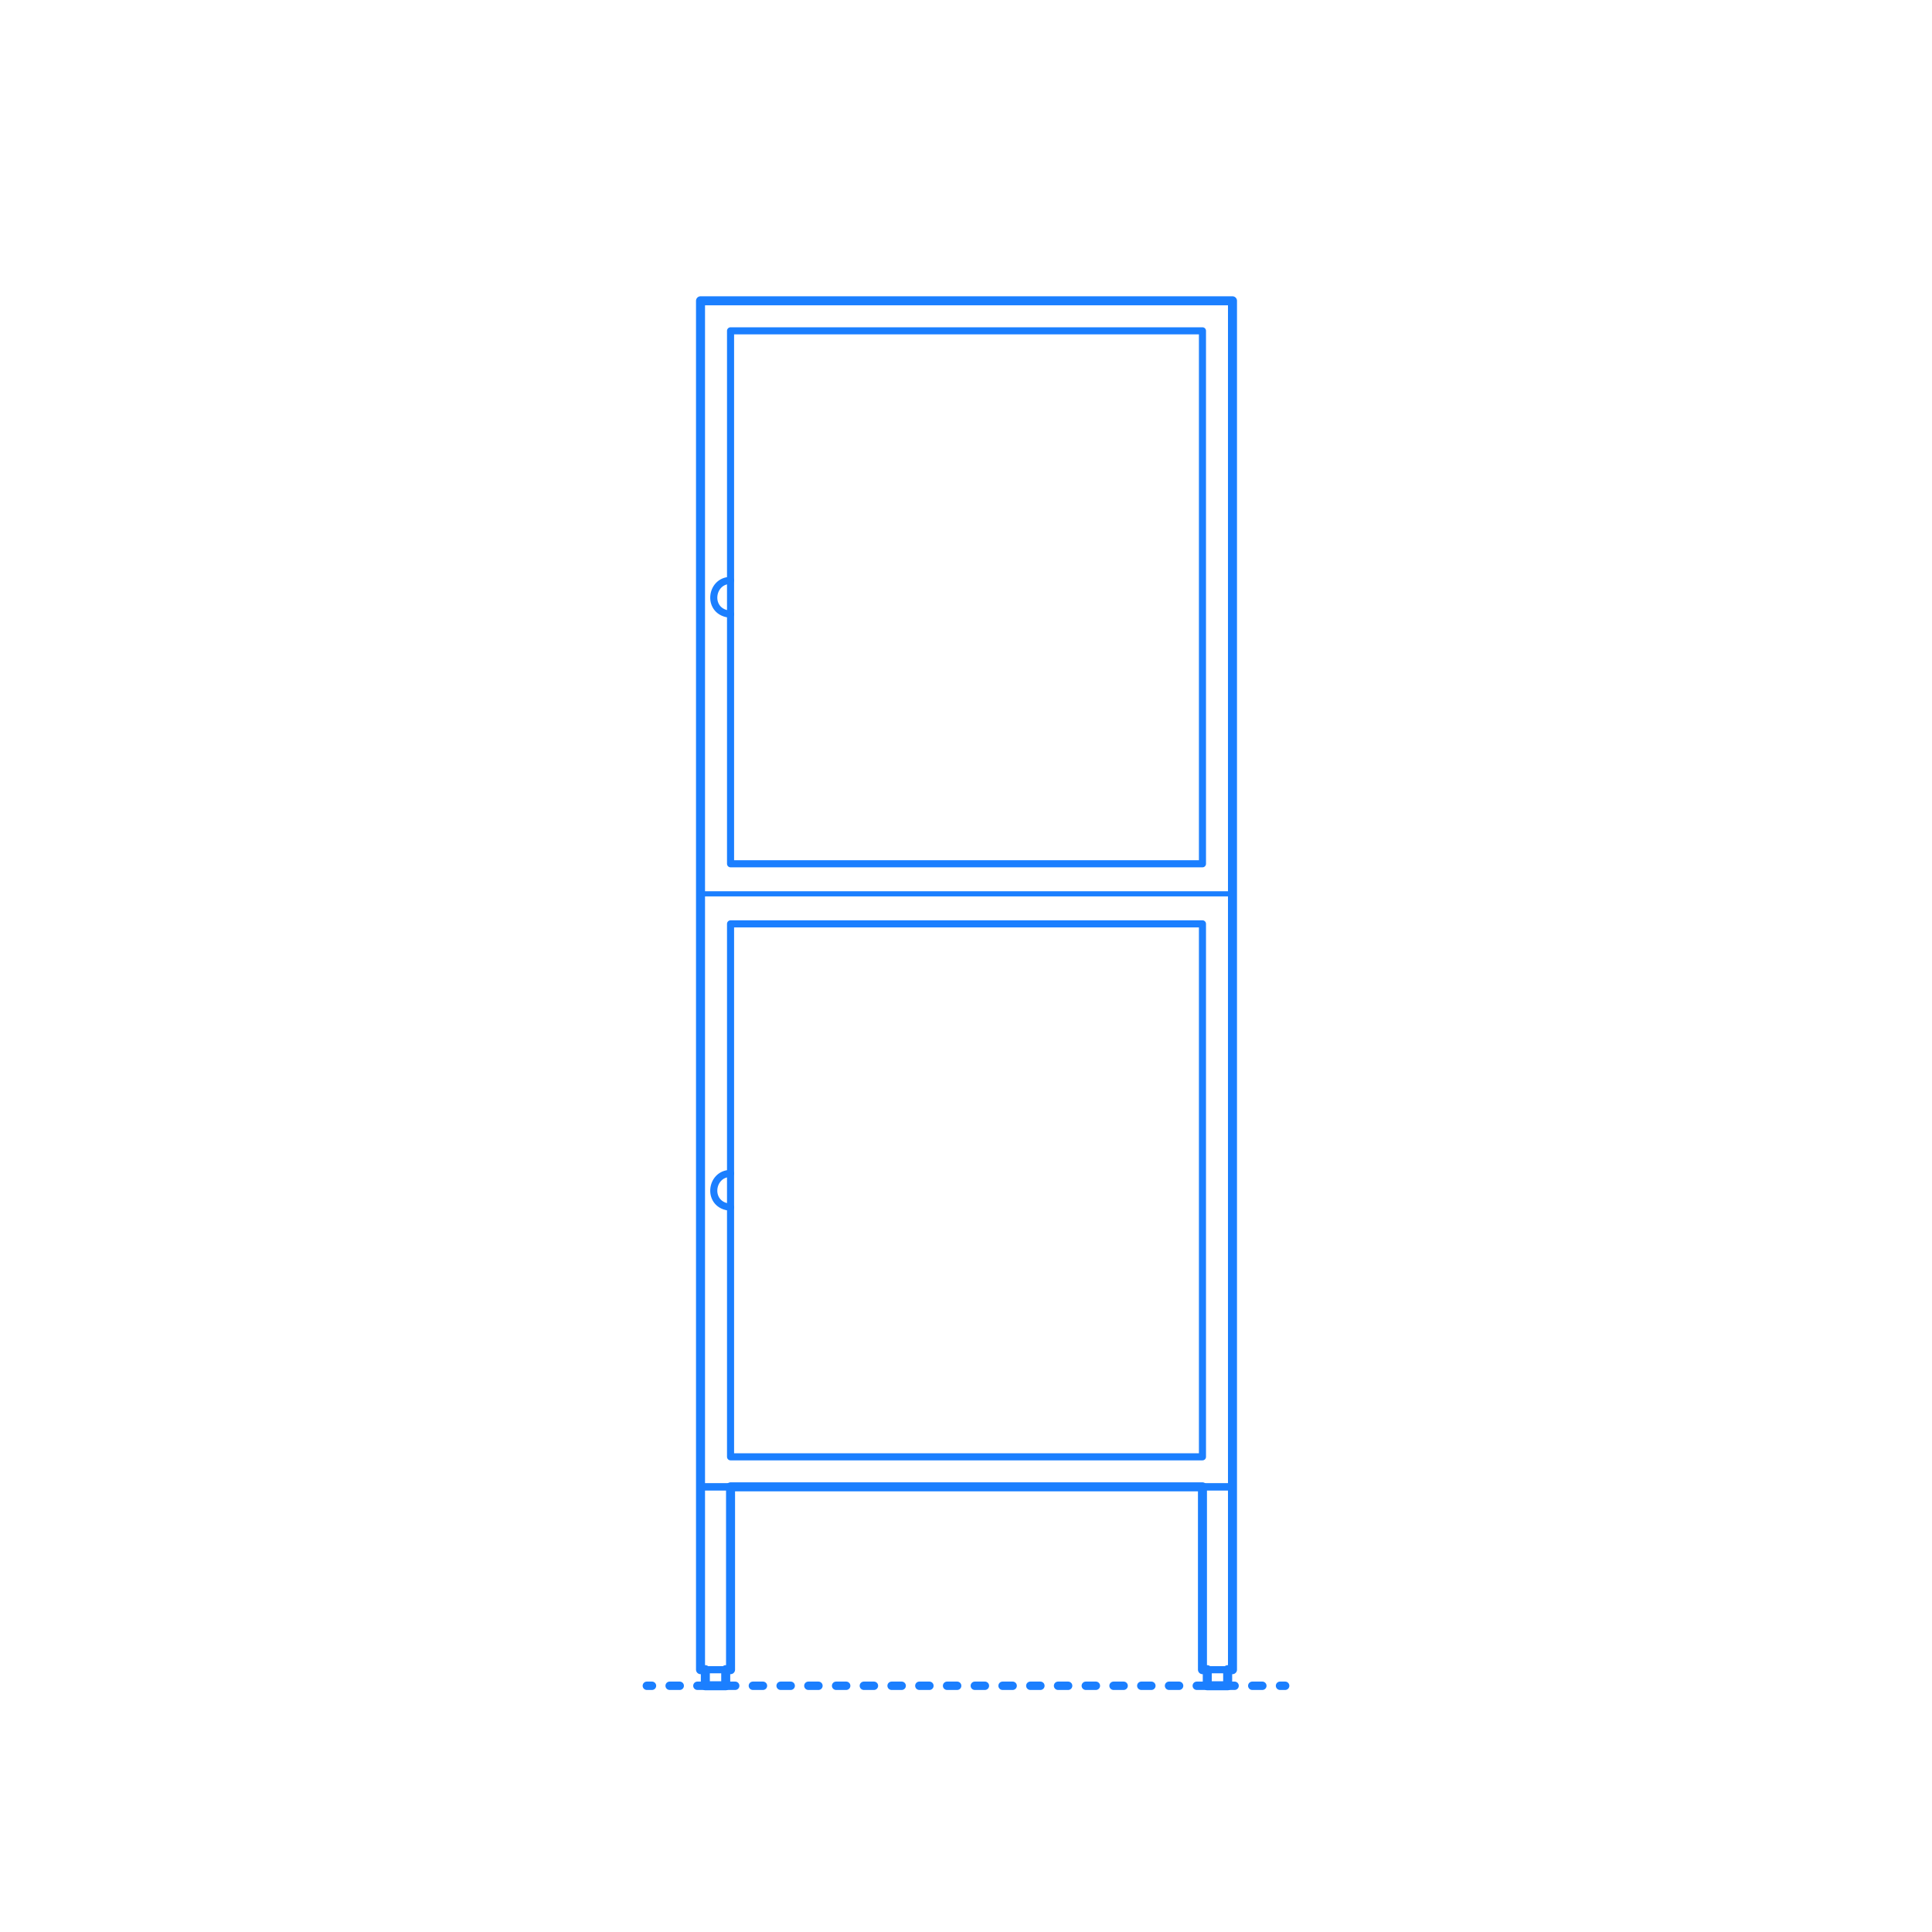 <?xml version="1.0" encoding="utf-8"?>
<!-- Generator: Adobe Illustrator 24.0.0, SVG Export Plug-In . SVG Version: 6.00 Build 0)  -->
<!DOCTYPE svg PUBLIC "-//W3C//DTD SVG 1.1//EN" "http://www.w3.org/Graphics/SVG/1.1/DTD/svg11.dtd">
<svg version="1.1" xmlns:x="http://ns.adobe.com/Extensibility/1.0/" xmlns:i="http://ns.adobe.com/AdobeIllustrator/10.0/" xmlns:graph="http://ns.adobe.com/Graphs/1.0/"
	 xmlns="http://www.w3.org/2000/svg" xmlns:xlink="http://www.w3.org/1999/xlink" x="0px" y="0px" viewBox="0 0 750 750"
	 enable-background="new 0 0 750 750" xml:space="preserve">
<g id="FILL-BACKGROUND">
	<rect fill="#FFFFFF" width="750" height="750"/>
</g>
<g id="N-DIMENSIONS">
</g>
<g id="N-TEXT">
</g>
<g id="AG-DIAGRAM">
	<g id="POLYLINE_93_">
		<g>
			<g>
				
					<line fill="none" stroke="#1B7FFF" stroke-width="3.25" stroke-linecap="round" stroke-linejoin="round" x1="251.102" y1="654.415" x2="253.102" y2="654.415"/>
				
					<line fill="none" stroke="#1B7FFF" stroke-width="3.25" stroke-linecap="round" stroke-linejoin="round" stroke-dasharray="3.916,6.854" x1="259.955" y1="654.415" x2="493.471" y2="654.415"/>
				
					<line fill="none" stroke="#1B7FFF" stroke-width="3.25" stroke-linecap="round" stroke-linejoin="round" x1="496.898" y1="654.415" x2="498.898" y2="654.415"/>
			</g>
		</g>
	</g>
</g>
<g id="AG-DETAILS">
	<g id="POLYLINE_74_">
		
			<line fill="none" stroke="#1B7FFF" stroke-width="2" stroke-linecap="round" stroke-linejoin="round" stroke-miterlimit="10" x1="271.94" y1="346.98" x2="478.45" y2="346.98"/>
	</g>
</g>
<g id="AG-FURNITURE">
	<g id="POLYLINE_83_">
		
			<rect x="271.94" y="116.768" fill="none" stroke="#1B7FFF" stroke-width="2.75" stroke-linecap="round" stroke-linejoin="round" stroke-miterlimit="10" width="206.509" height="460.424"/>
	</g>
	<g id="POLYLINE_84_">
		
			<rect x="271.94" y="577.192" fill="none" stroke="#1B7FFF" stroke-width="2.75" stroke-linecap="round" stroke-linejoin="round" stroke-miterlimit="10" width="11.656" height="70.973"/>
	</g>
	<g id="POLYLINE_85_">
		
			<rect x="466.793" y="577.192" fill="none" stroke="#1B7FFF" stroke-width="2.75" stroke-linecap="round" stroke-linejoin="round" stroke-miterlimit="10" width="11.656" height="70.973"/>
	</g>
	<g id="POLYLINE_86_">
		
			<rect x="273.813" y="648.165" fill="none" stroke="#1B7FFF" stroke-width="2.75" stroke-linecap="round" stroke-linejoin="round" stroke-miterlimit="10" width="7.911" height="6.25"/>
	</g>
	<g id="POLYLINE_87_">
		
			<rect x="468.666" y="648.165" fill="none" stroke="#1B7FFF" stroke-width="2.75" stroke-linecap="round" stroke-linejoin="round" stroke-miterlimit="10" width="7.911" height="6.25"/>
	</g>
	<g id="POLYLINE_88_">
		
			<rect x="283.597" y="128.425" fill="none" stroke="#1B7FFF" stroke-width="2.75" stroke-linecap="round" stroke-linejoin="round" stroke-miterlimit="10" width="183.197" height="206.899"/>
	</g>
	<g id="POLYLINE_89_">
		
			<path fill="none" stroke="#1B7FFF" stroke-width="2.75" stroke-linecap="round" stroke-linejoin="round" stroke-miterlimit="10" d="
			M283.597,225.318c-8.026,0.019-9.317,12.509,0,13.113"/>
	</g>
	<g id="POLYLINE_90_">
		
			<path fill="none" stroke="#1B7FFF" stroke-width="2.75" stroke-linecap="round" stroke-linejoin="round" stroke-miterlimit="10" d="
			M283.597,455.529c-8.026,0.019-9.317,12.509,0,13.113"/>
	</g>
	<g id="POLYLINE_91_">
		
			<rect x="283.597" y="358.637" fill="none" stroke="#1B7FFF" stroke-width="2.75" stroke-linecap="round" stroke-linejoin="round" stroke-miterlimit="10" width="183.197" height="206.899"/>
	</g>
</g>
<g id="AG-OUTLINE">
	<g id="POLYLINE_23_">
		
			<polygon fill="none" stroke="#1B7FFF" stroke-width="3.5" stroke-linecap="round" stroke-linejoin="round" stroke-miterlimit="10" points="
			271.94,577.192 271.94,116.768 478.45,116.768 478.45,577.192 478.45,648.165 476.577,648.165 476.577,654.415 468.666,654.415 
			468.666,648.165 466.793,648.165 466.793,577.192 283.597,577.192 283.597,648.165 281.724,648.165 281.724,654.415 
			273.813,654.415 273.813,648.165 271.94,648.165 		"/>
	</g>
</g>
</svg>

